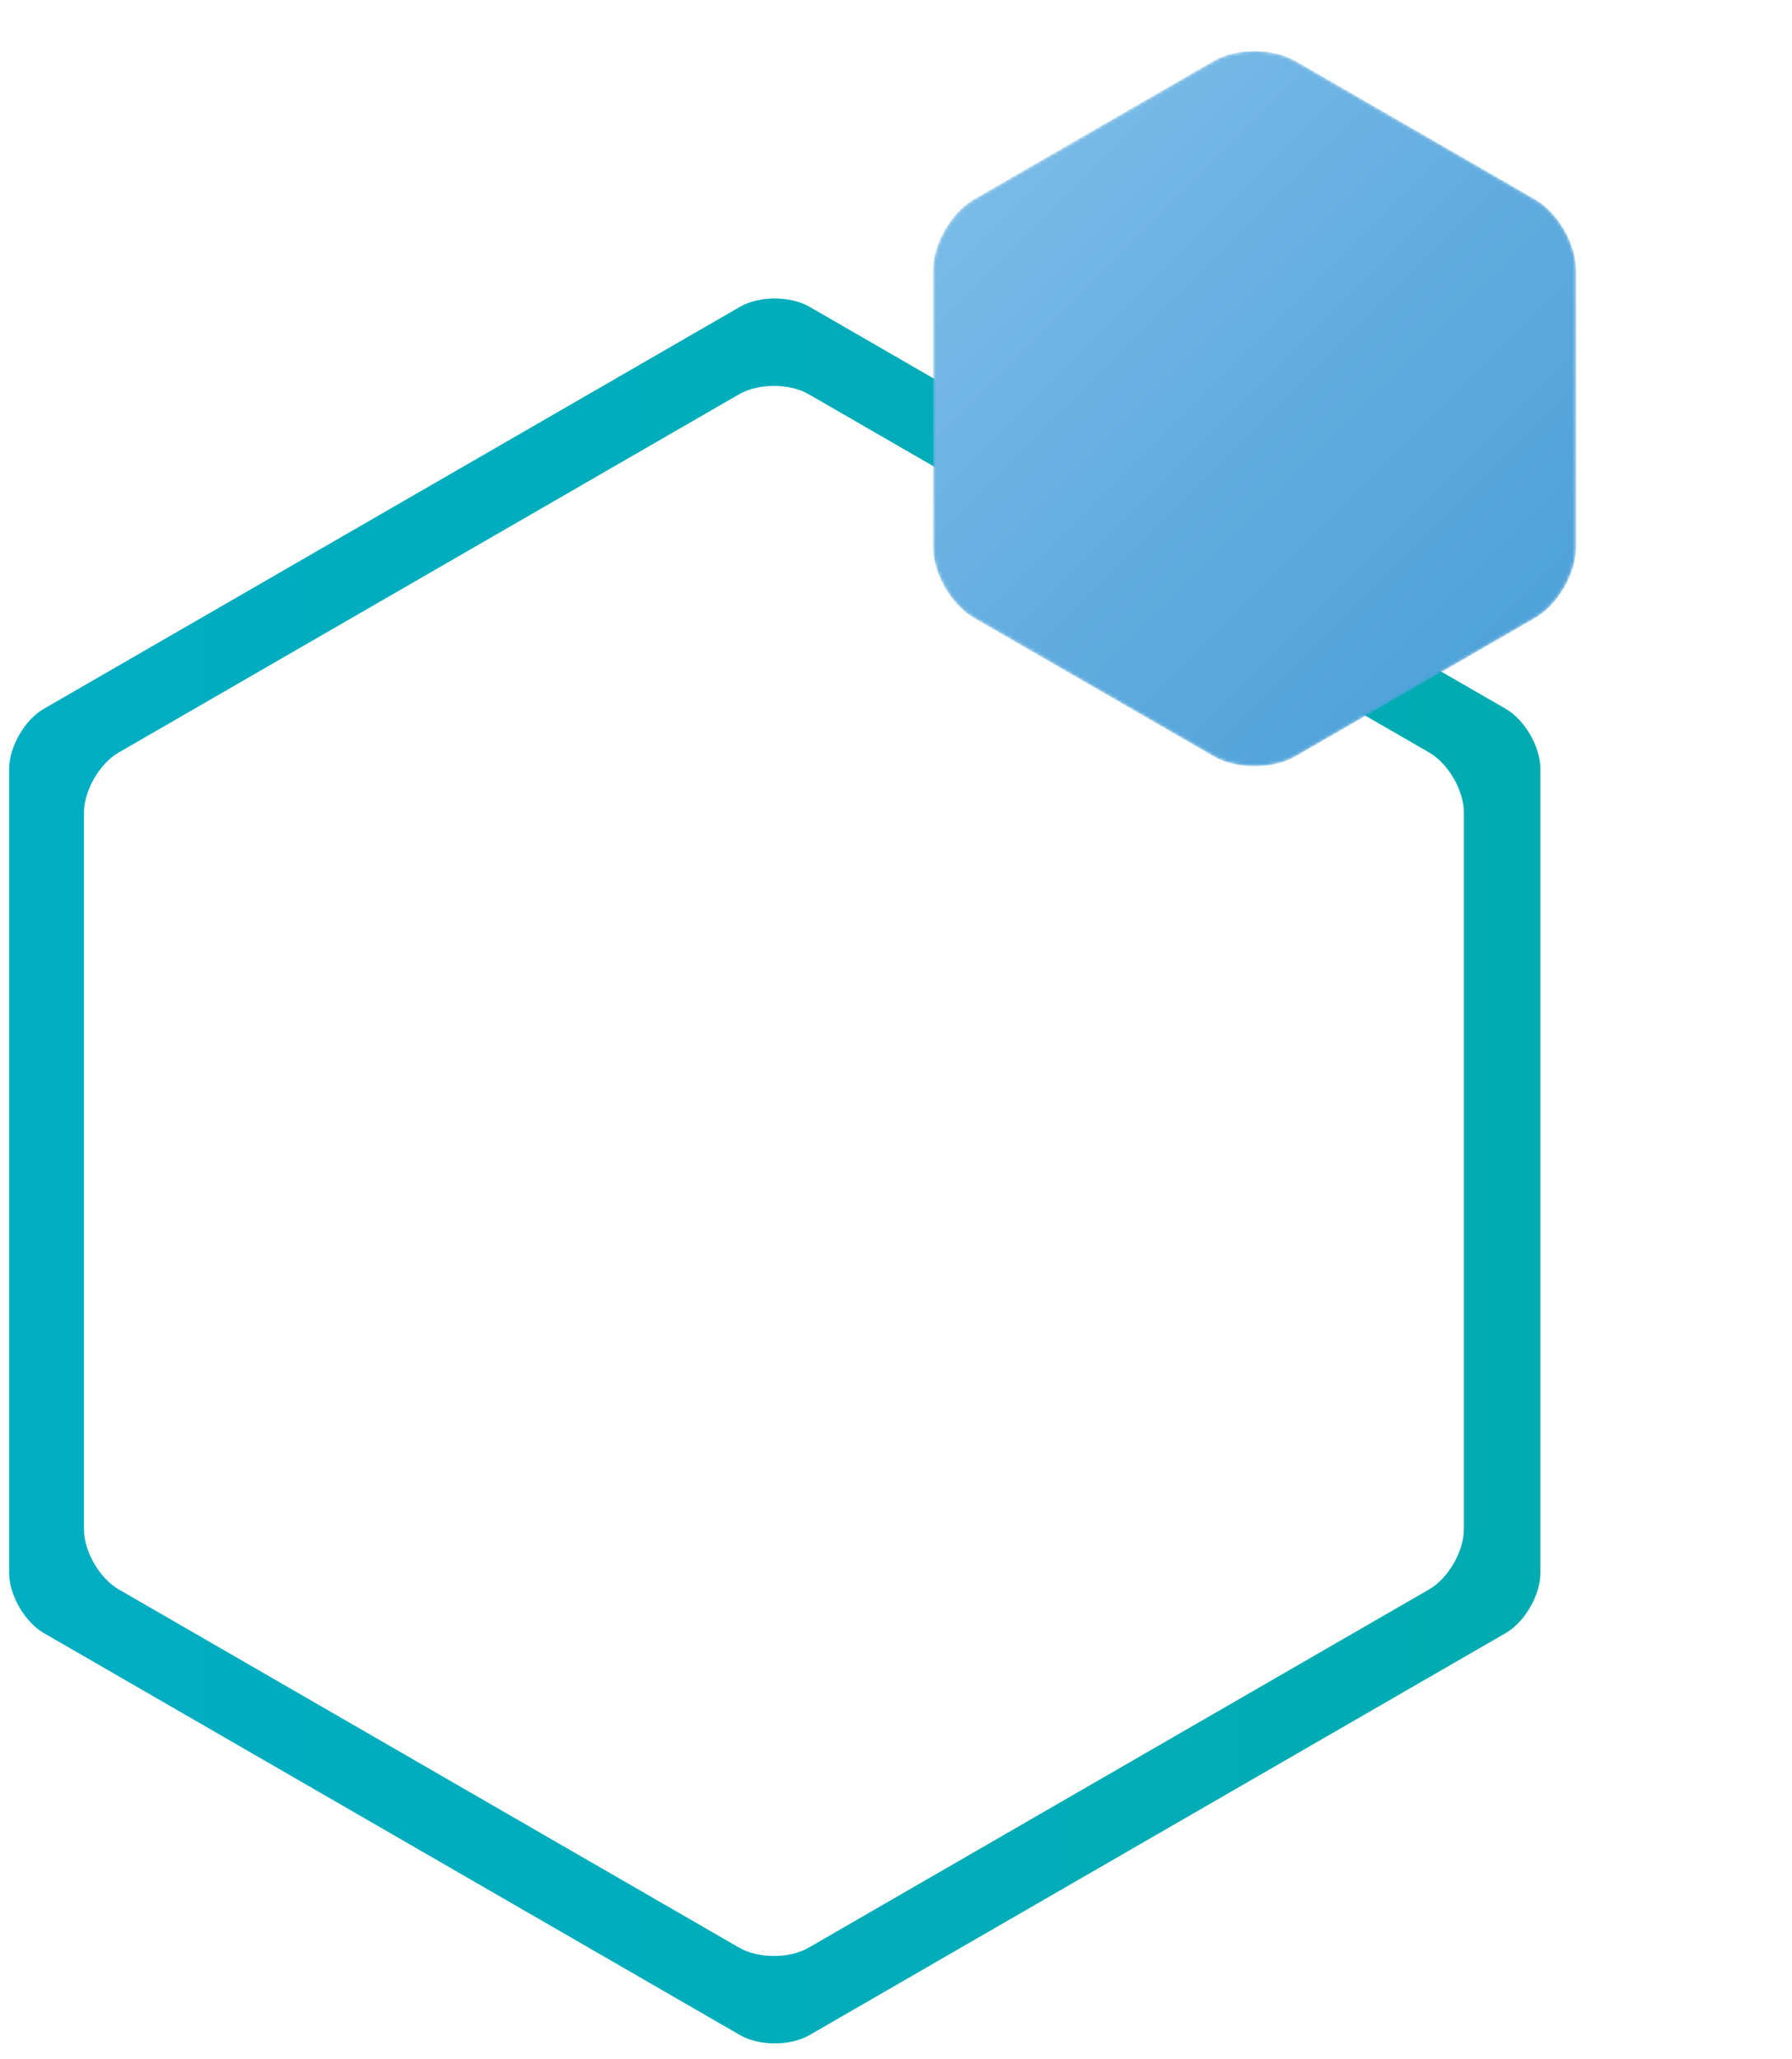 <?xml version="1.0" encoding="utf-8"?>
<!-- Generator: Adobe Illustrator 26.3.1, SVG Export Plug-In . SVG Version: 6.00 Build 0)  -->
<svg version="1.1" id="레이어_1" xmlns="http://www.w3.org/2000/svg" xmlns:xlink="http://www.w3.org/1999/xlink" x="0px"
	 y="0px" viewBox="0 0 557.24 640.19" style="enable-background:new 0 0 557.24 640.19;" xml:space="preserve">
<style type="text/css">
	.st0{fill:url(#SVGID_1_);}
	.st1{filter:url(#Adobe_OpacityMaskFilter);}
	
		.st2{clip-path:url(#SVGID_00000112634283117444062460000016567530786660338591_);fill:url(#SVGID_00000048499296536775140700000004157317032646493348_);}
	
		.st3{clip-path:url(#SVGID_00000112634283117444062460000016567530786660338591_);mask:url(#SVGID_00000008868506678366660630000011683147511079562637_);fill:url(#SVGID_00000031908931027825859830000000684599178606079933_);}
</style>
<linearGradient id="SVGID_1_" gradientUnits="userSpaceOnUse" x1="2.842" y1="364.052" x2="479" y2="364.052">
	<stop  offset="0" style="stop-color:#00ADC3"/>
	<stop  offset="0.045" style="stop-color:#00ADC2"/>
	<stop  offset="1" style="stop-color:#00ACB1"/>
</linearGradient>
<path class="st0" d="M468.22,220.38L251.7,95.37c-2.96-1.71-6.87-2.57-10.78-2.57c-3.91,0-7.81,0.86-10.78,2.57L13.62,220.38
	C7.69,223.8,2.84,232.2,2.84,239.04v250.02c0,6.84,4.85,15.24,10.78,18.67l216.52,125.01c5.93,3.42,15.63,3.42,21.55,0
	l216.53-125.01c5.93-3.42,10.78-11.82,10.78-18.67V239.04C479,232.2,474.15,223.8,468.22,220.38z M455.2,475.48
	c0,6.84-4.85,15.24-10.78,18.66L251.43,605.56c-5.93,3.42-15.63,3.42-21.55,0L36.89,494.14c-5.93-3.42-10.78-11.82-10.78-18.66
	V252.63c0-6.84,4.85-15.24,10.78-18.66l192.99-111.42c2.96-1.71,6.87-2.57,10.78-2.57c3.91,0,7.81,0.86,10.78,2.57l192.99,111.42
	c5.93,3.42,10.78,11.82,10.78,18.67V475.48z"/>
<g>
	<defs>
		<path id="SVGID_00000134967563652027334840000012036953488750486703_" d="M377.51,18.89l-74.76,43.16
			c-6.93,4.01-12.61,13.83-12.61,21.84v86.33c0,8.01,5.67,17.83,12.61,21.83l74.76,43.17c6.93,4,18.28,4,25.21,0l74.77-43.17
			c6.93-4,12.6-13.83,12.6-21.83V83.9c0-8.01-5.67-17.83-12.6-21.84l-74.77-43.16c-3.47-2-8.04-3-12.6-3
			C385.55,15.89,380.98,16.89,377.51,18.89"/>
	</defs>
	<clipPath id="SVGID_00000180347783554016824980000002094597109102067072_">
		<use xlink:href="#SVGID_00000134967563652027334840000012036953488750486703_"  style="overflow:visible;"/>
	</clipPath>
	<defs>
		<filter id="Adobe_OpacityMaskFilter" filterUnits="userSpaceOnUse" x="178.47" y="-84.09" width="423.29" height="423.29">
			<feColorMatrix  type="matrix" values="1 0 0 0 0  0 1 0 0 0  0 0 1 0 0  0 0 0 1 0"/>
		</filter>
	</defs>
	
		<mask maskUnits="userSpaceOnUse" x="178.47" y="-84.09" width="423.29" height="423.29" id="SVGID_00000077314878503933188230000014242862185684389522_">
		<g class="st1">
			
				<linearGradient id="SVGID_00000139295315060308314150000002298278257086880177_" gradientUnits="userSpaceOnUse" x1="-19.336" y1="741.572" x2="-16.768" y2="741.572" gradientTransform="matrix(-59.712 -59.712 -59.712 59.712 43592.309 -45230.938)">
				<stop  offset="0" style="stop-color:#FFFFFF"/>
				<stop  offset="0.279" style="stop-color:#EEEEEE"/>
				<stop  offset="0.83" style="stop-color:#C2C2C2"/>
				<stop  offset="1" style="stop-color:#B3B3B3"/>
			</linearGradient>
			
				<polygon style="clip-path:url(#SVGID_00000180347783554016824980000002094597109102067072_);fill:url(#SVGID_00000139295315060308314150000002298278257086880177_);" points="
				390.12,339.21 178.47,127.56 390.12,-84.09 601.76,127.56 			"/>
		</g>
	</mask>
	
		<linearGradient id="SVGID_00000012444239770352947170000015562398664727453113_" gradientUnits="userSpaceOnUse" x1="-19.336" y1="741.572" x2="-16.768" y2="741.572" gradientTransform="matrix(-59.712 -59.712 -59.712 59.712 43592.328 -45230.961)">
		<stop  offset="0" style="stop-color:#4FA2DA"/>
		<stop  offset="0.465" style="stop-color:#60ACDF"/>
		<stop  offset="1" style="stop-color:#79BBE7"/>
	</linearGradient>
	
		<polygon style="clip-path:url(#SVGID_00000180347783554016824980000002094597109102067072_);mask:url(#SVGID_00000077314878503933188230000014242862185684389522_);fill:url(#SVGID_00000012444239770352947170000015562398664727453113_);" points="
		390.12,339.21 178.47,127.56 390.12,-84.09 601.76,127.56 	"/>
</g>
</svg>
